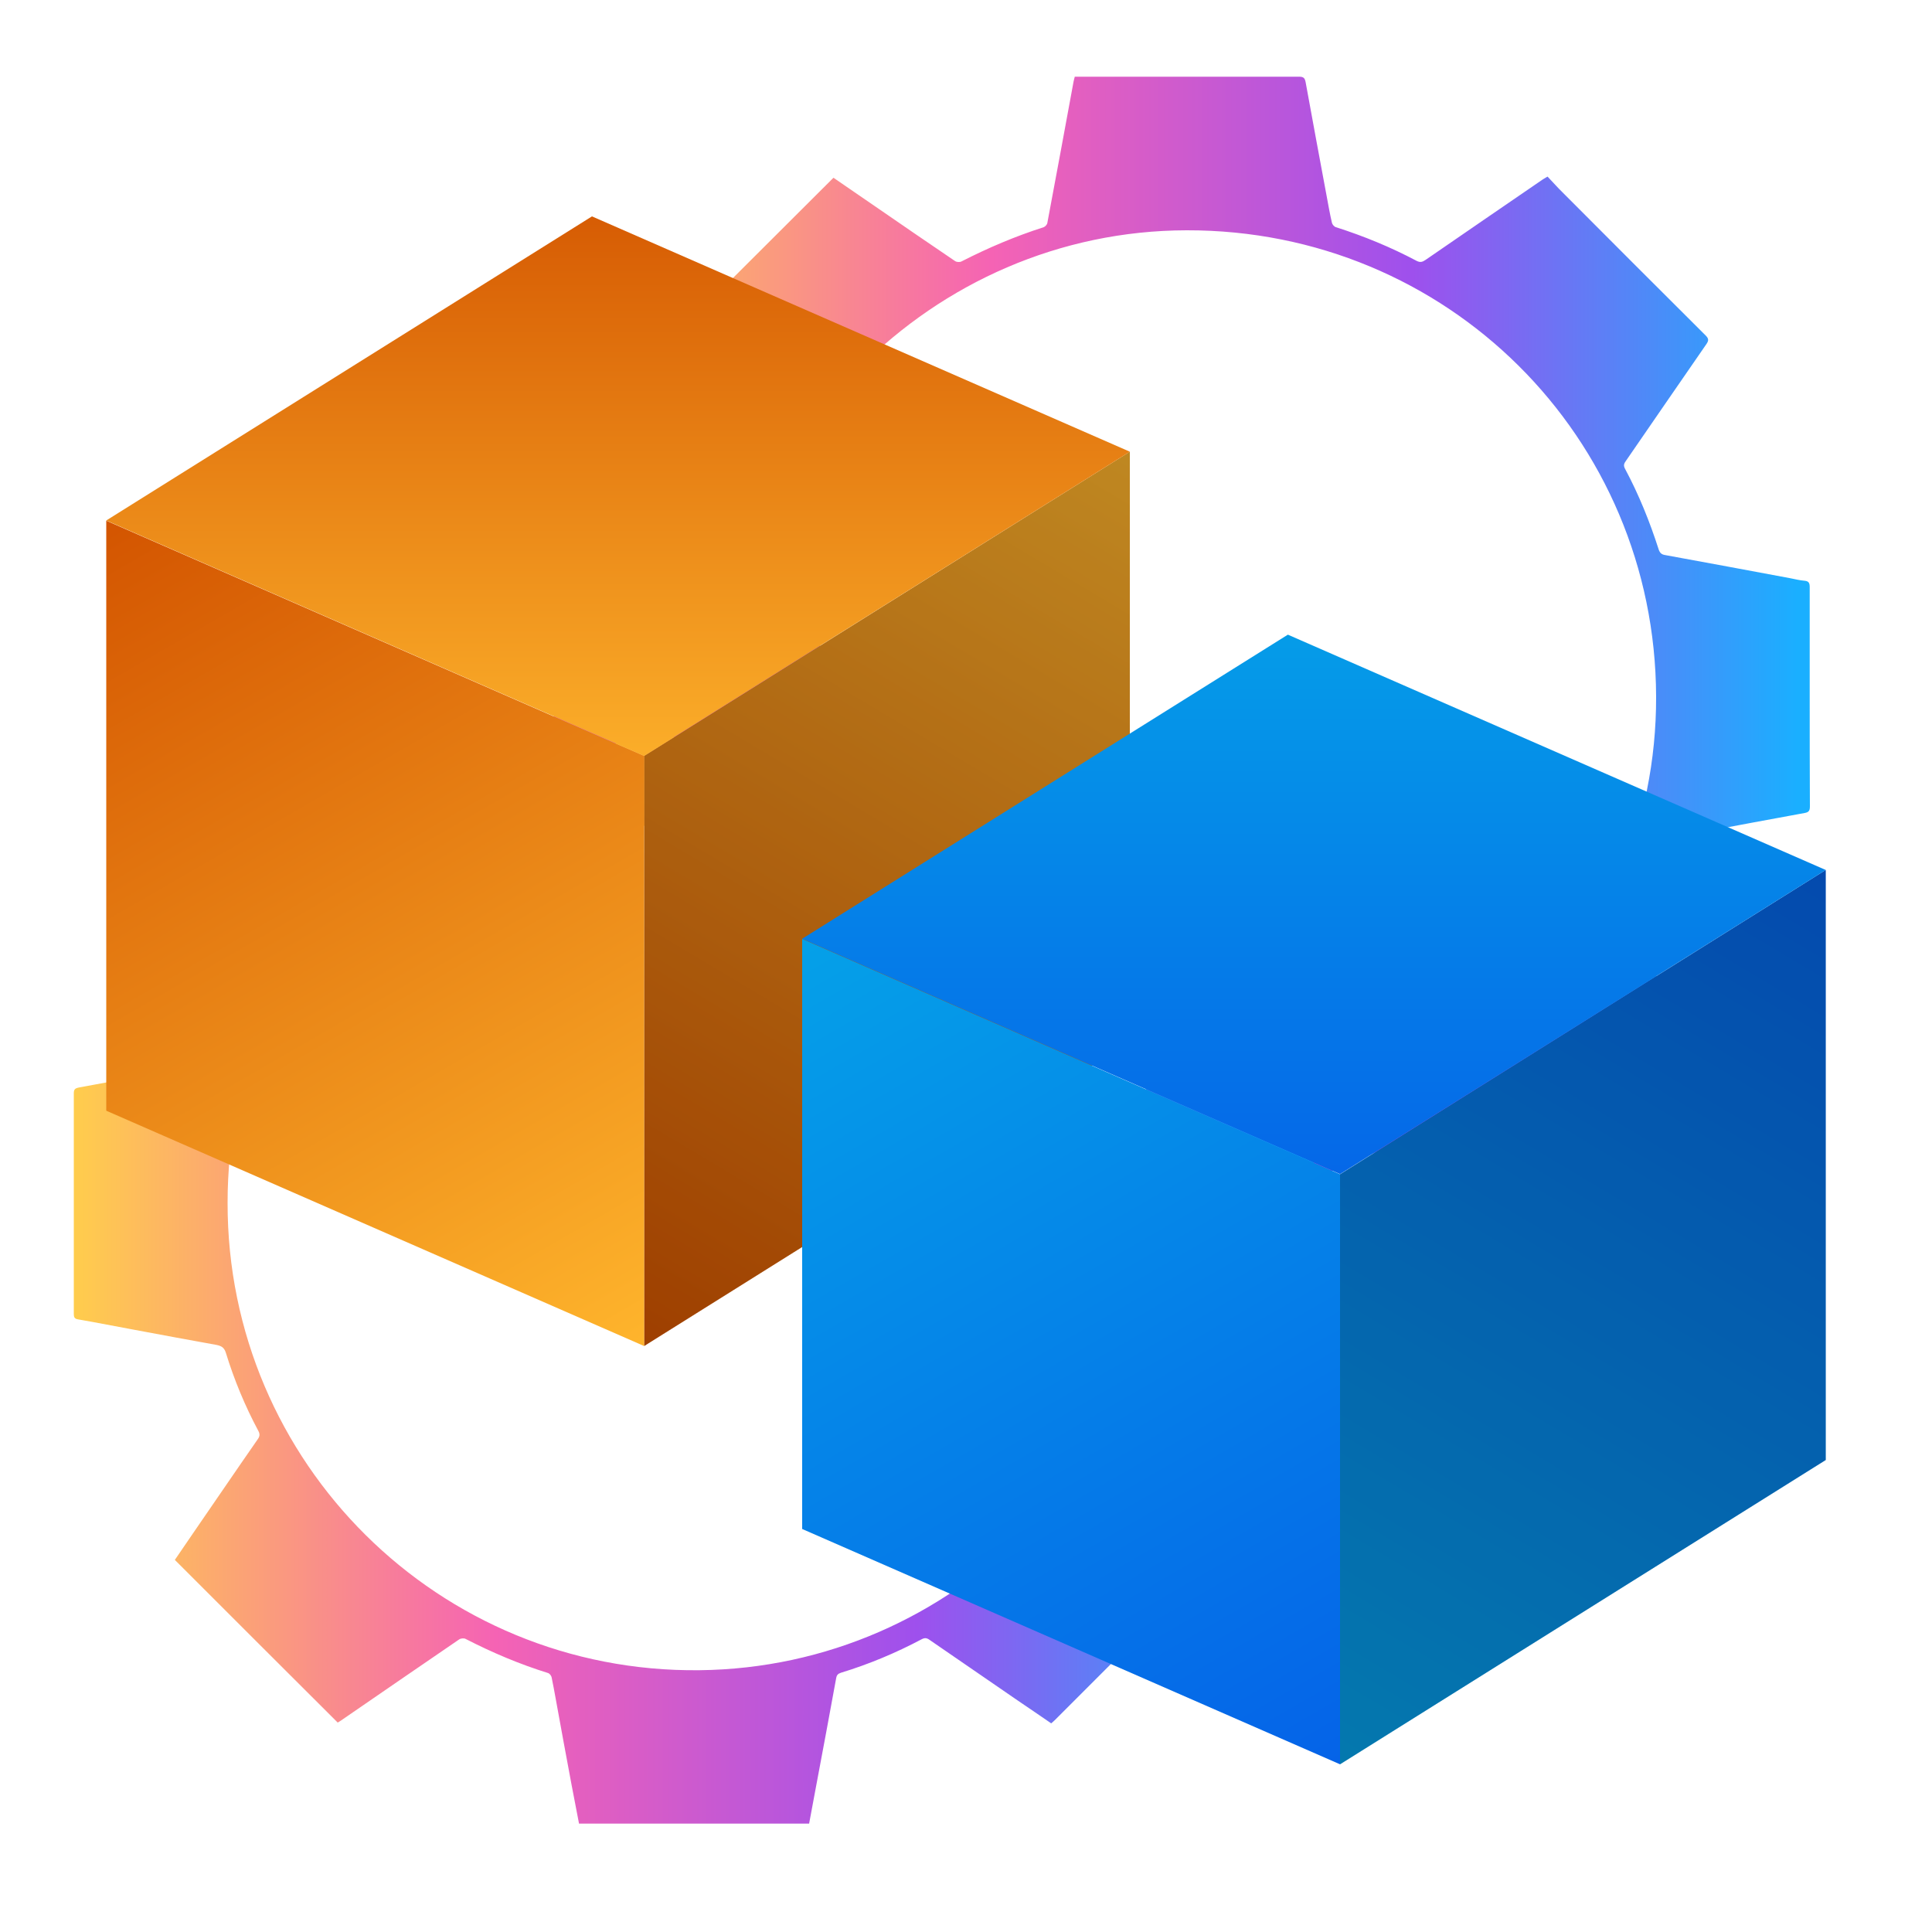 <?xml version="1.0" encoding="UTF-8"?>
<svg id="Layer_1" data-name="Layer 1" xmlns="http://www.w3.org/2000/svg" xmlns:xlink="http://www.w3.org/1999/xlink" viewBox="0 0 100 100">
  <defs>
    <style>
      .cls-1 {
        fill: url(#linear-gradient-2);
      }

      .cls-2 {
        fill: url(#linear-gradient-6);
      }

      .cls-3 {
        fill: url(#linear-gradient-5);
      }

      .cls-4 {
        fill: url(#linear-gradient-7);
      }

      .cls-5 {
        fill: url(#linear-gradient-3);
      }

      .cls-6 {
        fill: url(#linear-gradient);
      }

      .cls-7 {
        opacity: .25;
      }

      .cls-8 {
        fill: url(#linear-gradient-4);
      }

      .cls-9 {
        fill: url(#linear-gradient-8);
      }
    </style>
    <linearGradient id="linear-gradient" x1="29.5" y1="36.07" x2="93.68" y2="36.07" gradientUnits="userSpaceOnUse">
      <stop offset="0" stop-color="#ffcd4c"/>
      <stop offset=".34" stop-color="#f563b4"/>
      <stop offset=".68" stop-color="#9e50ed"/>
      <stop offset=".99" stop-color="#1aafff"/>
    </linearGradient>
    <linearGradient id="linear-gradient-2" x1="3.83" y1="62.29" x2="68.01" y2="62.29" xlink:href="#linear-gradient"/>
    <linearGradient id="linear-gradient-3" x1="32.37" y1="69.23" x2="59.71" y2="23.38" gradientUnits="userSpaceOnUse">
      <stop offset="0" stop-color="#d35400"/>
      <stop offset="1" stop-color="#ffb62d"/>
    </linearGradient>
    <linearGradient id="linear-gradient-4" x1="6.47" y1="25.89" x2="32.53" y2="71.01" xlink:href="#linear-gradient-3"/>
    <linearGradient id="linear-gradient-5" x1="31.99" y1="8.38" x2="31.99" y2="42.1" xlink:href="#linear-gradient-3"/>
    <linearGradient id="linear-gradient-6" x1="68.39" y1="90.88" x2="95.73" y2="45.03" gradientUnits="userSpaceOnUse">
      <stop offset="0" stop-color="#05a1e8"/>
      <stop offset="1" stop-color="#0562e8"/>
    </linearGradient>
    <linearGradient id="linear-gradient-7" x1="42.49" y1="47.54" x2="68.55" y2="92.66" xlink:href="#linear-gradient-6"/>
    <linearGradient id="linear-gradient-8" x1="68.01" y1="30.03" x2="68.01" y2="63.75" xlink:href="#linear-gradient-6"/>
  </defs>
  <path class="cls-6" d="m55.64,68.17c-.13-.68-.26-1.35-.39-2.03-.28-1.48-.55-2.97-.82-4.45-.07-.37-.13-.73-.21-1.1-.02-.08-.1-.18-.17-.21-1.48-.46-2.9-1.06-4.28-1.77-.09-.05-.26-.03-.34.03-2.03,1.39-4.06,2.78-6.09,4.18-.07.05-.14.09-.19.12-2.81-2.8-5.61-5.6-8.43-8.42.3-.44.63-.92.95-1.39,1.11-1.61,2.21-3.23,3.33-4.84.11-.15.14-.27.04-.45-.69-1.29-1.25-2.64-1.68-4.04-.09-.29-.25-.36-.5-.41-1.39-.25-2.79-.51-4.18-.77-.99-.18-1.98-.38-2.97-.55-.19-.03-.22-.12-.22-.28,0-3.81,0-7.61,0-11.42,0-.21.07-.26.26-.3,2.4-.44,4.8-.89,7.2-1.33.19-.04.3-.1.37-.3.46-1.43,1.01-2.82,1.73-4.14.1-.19.04-.31-.06-.45-1.39-2.02-2.78-4.04-4.17-6.06-.04-.06-.08-.13-.11-.18,2.81-2.8,5.61-5.6,8.43-8.41.69.48,1.42.97,2.14,1.47,1.38.95,2.76,1.9,4.15,2.84.08.06.25.07.34.02,1.37-.7,2.78-1.3,4.25-1.77.08-.03.18-.14.19-.22.46-2.44.91-4.89,1.36-7.33.01-.07.04-.14.06-.24.1,0,.19,0,.28,0,3.78,0,7.56,0,11.34,0,.24,0,.29.09.33.29.35,1.95.72,3.9,1.08,5.85.09.48.17.95.28,1.42.02.09.12.21.21.23,1.44.46,2.83,1.03,4.17,1.74.19.1.31.06.47-.05,2.02-1.39,4.04-2.78,6.06-4.16.06-.04.13-.08.25-.15.27.28.53.58.82.86,2.45,2.46,4.9,4.91,7.36,7.36.15.15.18.25.05.44-1.4,2.02-2.79,4.05-4.19,6.08-.1.14-.11.24-.02.4.71,1.33,1.27,2.72,1.73,4.15.06.18.14.27.34.3,2.16.39,4.32.8,6.48,1.2.25.05.49.11.74.13.22.02.26.13.26.33,0,1.9,0,3.81,0,5.71,0,1.88,0,3.75.01,5.63,0,.21-.04.31-.27.35-1.76.32-3.52.65-5.27.98-.64.12-1.28.24-1.92.35-.21.03-.31.13-.37.33-.45,1.41-1,2.77-1.69,4.07-.1.2-.08.32.04.5,1.39,2.01,2.76,4.03,4.15,6.03.12.17.12.27-.03.42-2.69,2.69-5.38,5.38-8.07,8.07-.05.05-.1.09-.17.15-.56-.39-1.13-.77-1.7-1.16-1.54-1.06-3.07-2.11-4.61-3.17-.14-.1-.25-.1-.4-.02-1.34.71-2.73,1.29-4.17,1.73-.15.05-.22.11-.25.28-.34,1.87-.69,3.74-1.04,5.6-.12.64-.24,1.28-.36,1.93h-11.89Zm-18.19-32.13c-.02,13.46,10.95,24.34,24.42,24.19,13.18-.14,23.89-10.96,23.85-24.17-.04-13.44-10.82-24.17-24.3-24.14-13.16.02-23.99,10.92-23.97,24.12Z"/>
  <path class="cls-1" d="m29.97,94.39c-.13-.68-.26-1.35-.39-2.03-.28-1.48-.55-2.97-.82-4.45-.07-.37-.13-.73-.21-1.1-.02-.08-.1-.18-.17-.21-1.48-.46-2.9-1.06-4.28-1.77-.09-.05-.26-.03-.34.03-2.03,1.39-4.06,2.78-6.09,4.18-.07.05-.14.09-.19.12-2.81-2.8-5.61-5.6-8.43-8.42.3-.44.63-.92.95-1.39,1.11-1.61,2.21-3.23,3.33-4.84.11-.15.14-.27.04-.45-.69-1.29-1.25-2.64-1.68-4.04-.09-.29-.25-.36-.5-.41-1.39-.25-2.79-.51-4.18-.77-.99-.18-1.98-.38-2.97-.55-.19-.03-.22-.12-.22-.28,0-3.81,0-7.61,0-11.42,0-.21.07-.26.26-.3,2.4-.44,4.8-.89,7.2-1.33.19-.04.3-.1.37-.3.46-1.43,1.01-2.82,1.73-4.14.1-.19.04-.31-.06-.45-1.39-2.02-2.78-4.04-4.17-6.06-.04-.06-.08-.13-.11-.18,2.81-2.8,5.61-5.6,8.43-8.41.69.48,1.42.97,2.14,1.47,1.38.95,2.76,1.9,4.15,2.84.08.06.25.07.34.02,1.37-.7,2.78-1.3,4.25-1.77.08-.03.18-.14.19-.22.46-2.44.91-4.89,1.36-7.33.01-.07.04-.14.06-.24.1,0,.19,0,.28,0,3.78,0,7.56,0,11.34,0,.24,0,.29.09.33.29.35,1.95.72,3.9,1.08,5.85.09.48.17.95.28,1.42.02.09.12.21.21.23,1.44.46,2.83,1.03,4.17,1.74.19.1.31.06.47-.05,2.02-1.39,4.04-2.78,6.06-4.16.06-.04.13-.08.25-.15.27.28.53.58.82.86,2.45,2.46,4.9,4.91,7.36,7.36.15.15.18.25.05.44-1.4,2.02-2.79,4.05-4.19,6.08-.1.14-.11.24-.02.4.71,1.33,1.27,2.72,1.73,4.15.06.18.14.27.34.3,2.16.39,4.32.8,6.48,1.2.25.05.49.11.74.13.22.02.26.13.26.33,0,1.9,0,3.81,0,5.71,0,1.88,0,3.75.01,5.63,0,.21-.04.31-.27.35-1.76.32-3.52.65-5.27.98-.64.12-1.28.24-1.92.35-.21.03-.31.13-.37.33-.45,1.41-1,2.77-1.69,4.07-.1.2-.08.32.04.5,1.39,2.01,2.76,4.03,4.15,6.03.12.17.12.27-.03.42-2.69,2.69-5.38,5.38-8.07,8.07-.05.05-.1.09-.17.15-.56-.39-1.13-.77-1.7-1.16-1.54-1.06-3.07-2.11-4.61-3.17-.14-.1-.25-.1-.4-.02-1.34.71-2.73,1.29-4.17,1.73-.15.05-.22.11-.25.28-.34,1.87-.69,3.74-1.04,5.6-.12.64-.24,1.28-.36,1.93h-11.89ZM11.78,62.26c-.02,13.46,10.95,24.34,24.42,24.19,13.18-.14,23.89-10.96,23.85-24.17-.04-13.44-10.82-24.17-24.3-24.14-13.16.02-23.99,10.92-23.97,24.12Z"/>
  <g>
    <polygon class="cls-5" points="58.48 53.92 33.34 69.67 33.34 39.13 58.48 23.38 58.48 53.92"/>
    <polygon class="cls-7" points="58.48 53.92 33.34 69.67 33.34 39.13 58.48 23.38 58.48 53.92"/>
    <polygon class="cls-8" points="5.5 57.49 33.34 69.67 33.34 39.13 5.5 26.95 5.5 57.49"/>
    <polygon class="cls-3" points="5.5 26.94 33.34 39.12 58.48 23.38 30.64 11.2 5.5 26.94"/>
  </g>
  <g>
    <polygon class="cls-2" points="94.5 75.57 69.36 91.32 69.36 60.78 94.5 45.03 94.5 75.57"/>
    <polygon class="cls-7" points="94.5 75.57 69.36 91.32 69.36 60.78 94.5 45.03 94.5 75.57"/>
    <polygon class="cls-4" points="41.52 79.14 69.36 91.32 69.36 60.78 41.52 48.6 41.52 79.14"/>
    <polygon class="cls-9" points="41.52 48.59 69.36 60.77 94.5 45.03 66.66 32.85 41.52 48.59"/>
  </g>
</svg>